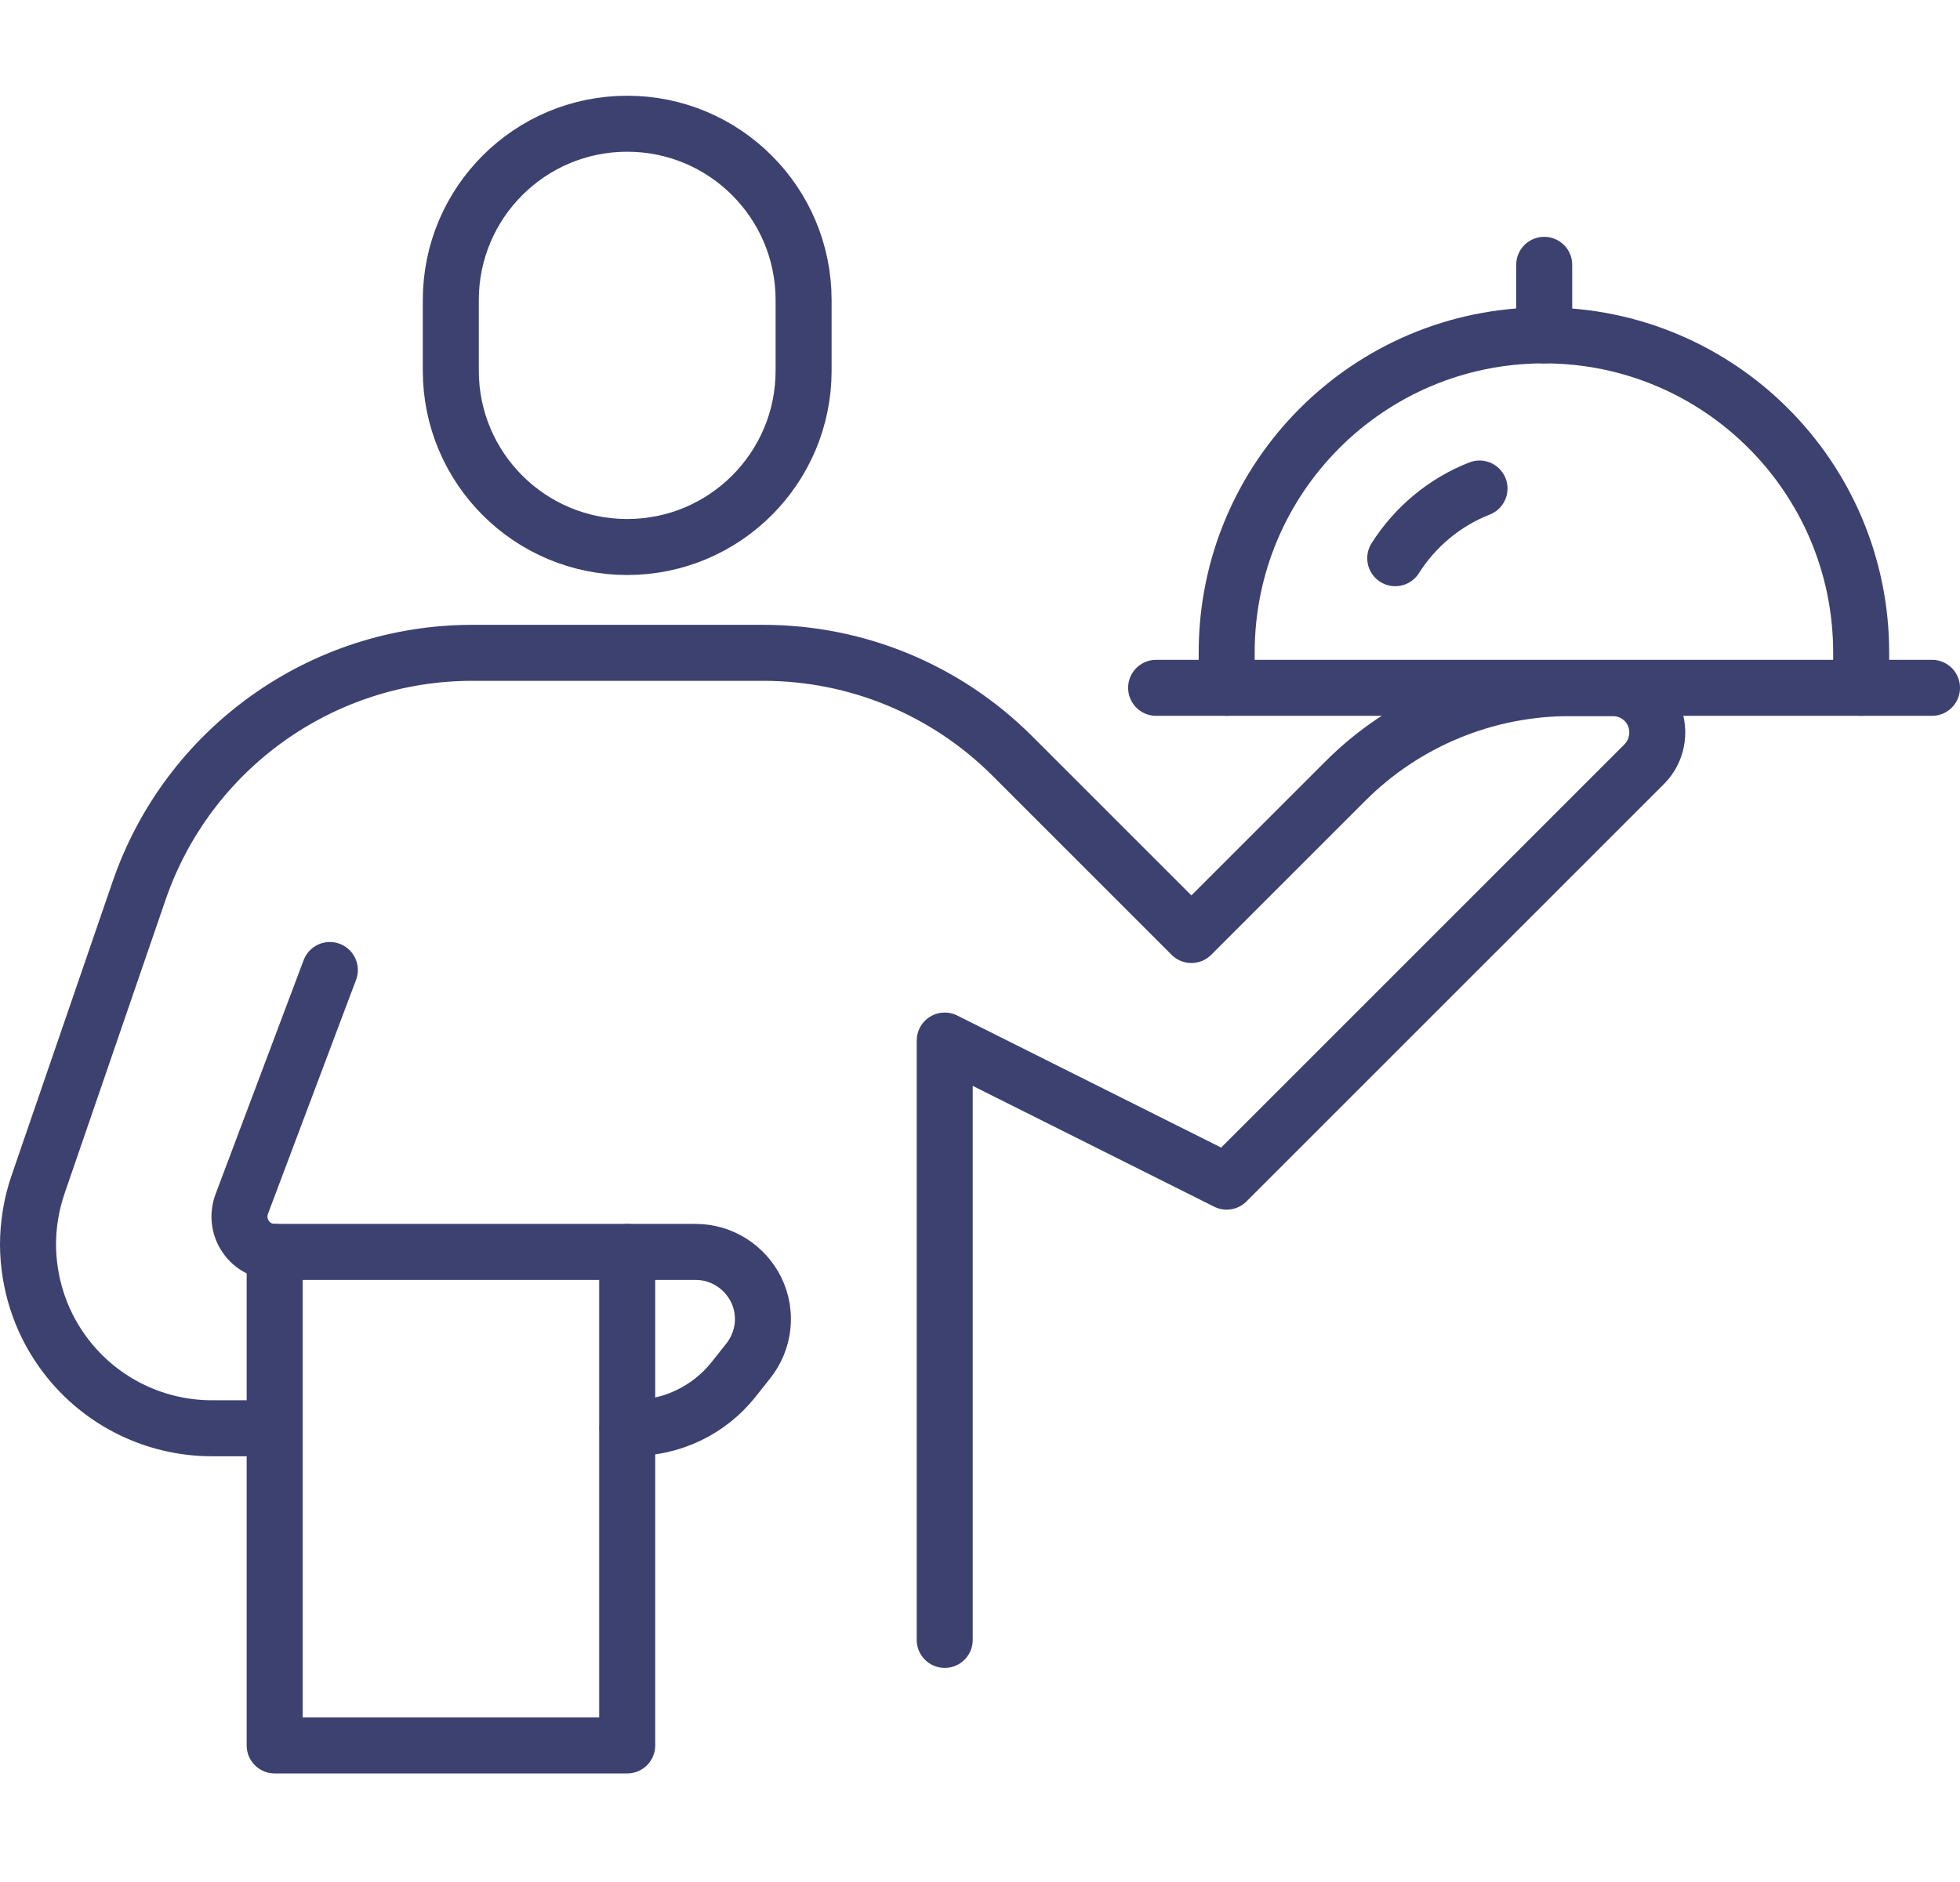 <?xml version="1.0" encoding="UTF-8"?>
<svg id="Layer_1" data-name="Layer 1" xmlns="http://www.w3.org/2000/svg" viewBox="0 0 70 67.23">
  <defs>
    <style>
      .cls-1 {
        fill: none;
        stroke: #3c416f;
        stroke-linecap: round;
        stroke-linejoin: round;
        stroke-width: 2px;
      }
    </style>
  </defs>
  <path class="cls-1" d="M28.7,13.24c0,3.48-2.82,6.3-6.3,6.3s-6.3-2.82-6.3-6.3v-2.52c0-3.48,2.82-6.3,6.3-6.3s6.3,2.82,6.3,6.3v2.52Z"/>
  <path class="cls-1" d="M11.78,34.65l-3.15,8.37c-.14.39-.09.82.15,1.16.23.34.62.54,1.03.54h15.03c.93,0,1.76.53,2.17,1.36.4.83.29,1.81-.29,2.54l-.54.68c-.87,1.08-2.18,1.71-3.58,1.71h-.19"/>
  <path class="cls-1" d="M9.81,51.02h-2.24c-2.13,0-4.12-1.03-5.35-2.76-.8-1.12-1.21-2.45-1.22-3.79,0-.73.12-1.46.36-2.16l3.61-10.5c1.75-5.08,6.53-8.49,11.9-8.49h10.39c3.34,0,6.53,1.32,8.9,3.69l6.39,6.39,5.5-5.5c2.13-2.13,5.01-3.32,8.02-3.32h1.53c.65,0,1.23.39,1.47.98s.11,1.28-.35,1.74l-14.91,14.91-10.07-5.04v21.41"/>
  <path class="cls-1" d="M9.81,44.72v17.63h12.59v-17.63"/>
  <path class="cls-1" d="M69,24.57h-27.71"/>
  <path class="cls-1" d="M43.81,24.57v-1.26c0-6.26,5.07-11.33,11.33-11.33s11.33,5.07,11.33,11.33v1.26"/>
  <path class="cls-1" d="M52.84,17.45c-1.25.49-2.3,1.37-3.01,2.49"/>
  <path class="cls-1" d="M55.15,11.98v-2.52"/>
</svg>